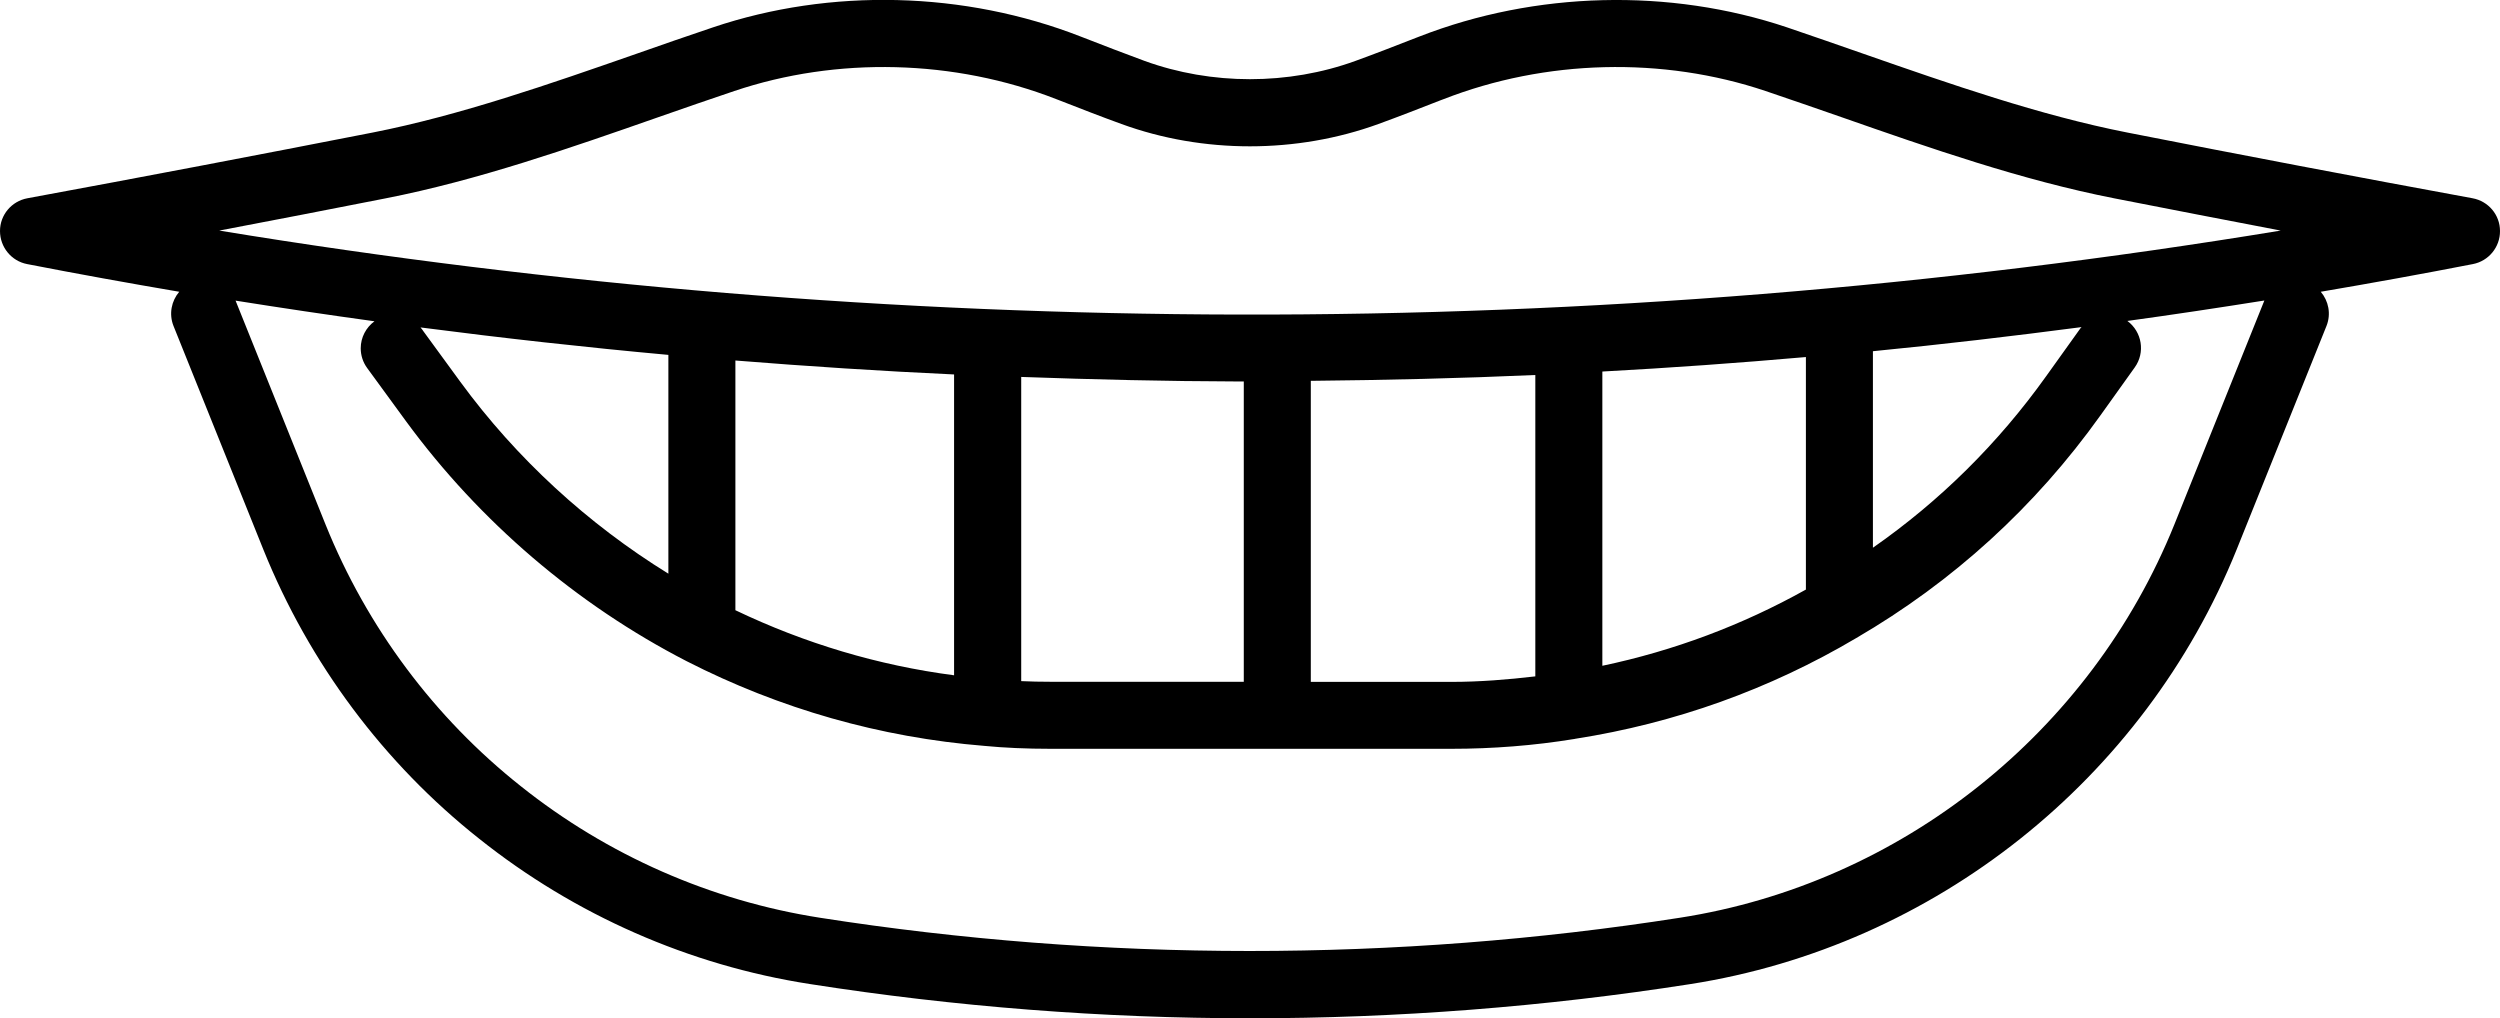 <svg xmlns="http://www.w3.org/2000/svg" id="_&#xCE;&#xD3;&#xC8;_1" data-name="&#x2014;&#xCE;&#xD3;&#xC8;_1" viewBox="0 0 231.27 94.2"><defs><style>      .cls-1 {        fill: #000;        stroke-width: 0px;      }    </style></defs><path class="cls-1" d="M228.73,18.34c-10.57-1.94-21.32-3.99-31.94-6.08-8.09-1.59-16.39-4.49-24.42-7.29-2.36-.82-4.72-1.65-7.06-2.44-10.87-3.65-23.26-3.34-34.01.85l-.26.1c-1.88.73-3.76,1.47-5.64,2.15-6.21,2.26-13.32,2.26-19.53,0-1.88-.69-3.76-1.42-5.64-2.15l-.26-.1c-10.75-4.2-23.14-4.51-34.01-.85-2.35.79-4.71,1.61-7.07,2.44-8.03,2.8-16.33,5.7-24.41,7.29-10.62,2.08-21.37,4.13-31.94,6.08C1.07,18.61,0,19.88,0,21.37s1.05,2.78,2.51,3.06c4.68.91,9.37,1.76,14.07,2.56-.72.85-.97,2.05-.53,3.16l8.31,20.68c4.24,10.52,11.14,19.77,19.97,26.76,8.86,7.06,19.44,11.71,30.58,13.44,13.4,2.1,27.1,3.17,40.72,3.17s27.29-1.06,40.72-3.16c22.61-3.53,41.98-18.93,50.56-40.21l8.31-20.68c.44-1.11.19-2.31-.53-3.16,4.7-.8,9.4-1.65,14.07-2.56,1.46-.28,2.52-1.57,2.51-3.06,0-1.49-1.07-2.76-2.54-3.03ZM35.67,18.35c8.52-1.67,17.03-4.64,25.26-7.52,2.34-.82,4.68-1.63,7-2.41,9.5-3.2,20.36-2.93,29.78.75l.26.1c1.92.75,3.84,1.5,5.77,2.2,7.56,2.76,16.22,2.75,23.78,0,1.92-.7,3.84-1.45,5.76-2.2l.27-.1c9.42-3.68,20.27-3.95,29.78-.75,2.32.78,4.66,1.6,7,2.41,8.23,2.88,16.75,5.85,25.27,7.52,5.11,1,10.25,2,15.38,2.98-31.71,5.22-64.07,7.84-96.4,7.77-31.64-.06-63.28-2.67-94.3-7.77,5.14-.98,10.28-1.97,15.39-2.98ZM97.19,63.07c-.94,0-1.85-.02-2.72-.06v-28.14c6.7.24,13.4.4,20.11.42h.48v27.78h-17.86ZM61.83,53.07c-7.45-4.6-14.05-10.65-19.24-17.74l-3.41-4.67c-.08-.13-.18-.25-.28-.37,7.62.99,15.26,1.84,22.93,2.54v20.24ZM68.03,33.35c6.73.54,13.48.98,20.23,1.29v27.83c-7.03-.92-13.81-2.95-20.23-6.02v-23.11ZM121.26,35.23c6.93-.07,13.85-.23,20.77-.54v27.88c-2.56.3-5.15.51-7.76.51h-13.01v-27.85ZM148.23,34.37c6.29-.34,12.56-.79,18.83-1.34v21.51c-5.91,3.3-12.22,5.66-18.83,7.05v-27.23ZM173.26,32.49c6.45-.63,12.88-1.39,19.3-2.23-.03.04-.08.08-.11.12l-3.17,4.43c-4.45,6.23-9.83,11.54-16.02,15.86v-18.19ZM209.46,27.83l-8.31,20.68c-7.76,19.26-25.29,33.21-45.76,36.39-26.27,4.11-53.39,4.09-79.53,0-10.08-1.57-19.65-5.77-27.68-12.17-7.99-6.33-14.24-14.71-18.07-24.22l-8.31-20.68s0-.01-.01-.02c4.27.68,8.56,1.32,12.85,1.91-.77.57-1.27,1.48-1.27,2.5,0,.66.21,1.3.6,1.83l3.6,4.93c6.8,9.27,15.77,16.94,25.94,22.18,8.65,4.42,17.94,7.06,27.55,7.84,1.85.18,3.91.27,6.12.27h37.08c3.83,0,7.65-.3,11.33-.9.05,0,.1-.02.15-.03,0,0,0,0,.01,0,9.21-1.44,17.95-4.57,25.96-9.31,8.95-5.21,16.56-12.14,22.61-20.62l3.16-4.42c.99-1.38.68-3.29-.68-4.3,4.23-.58,8.45-1.22,12.67-1.89,0,0,0,.02-.01.03Z"></path></svg>